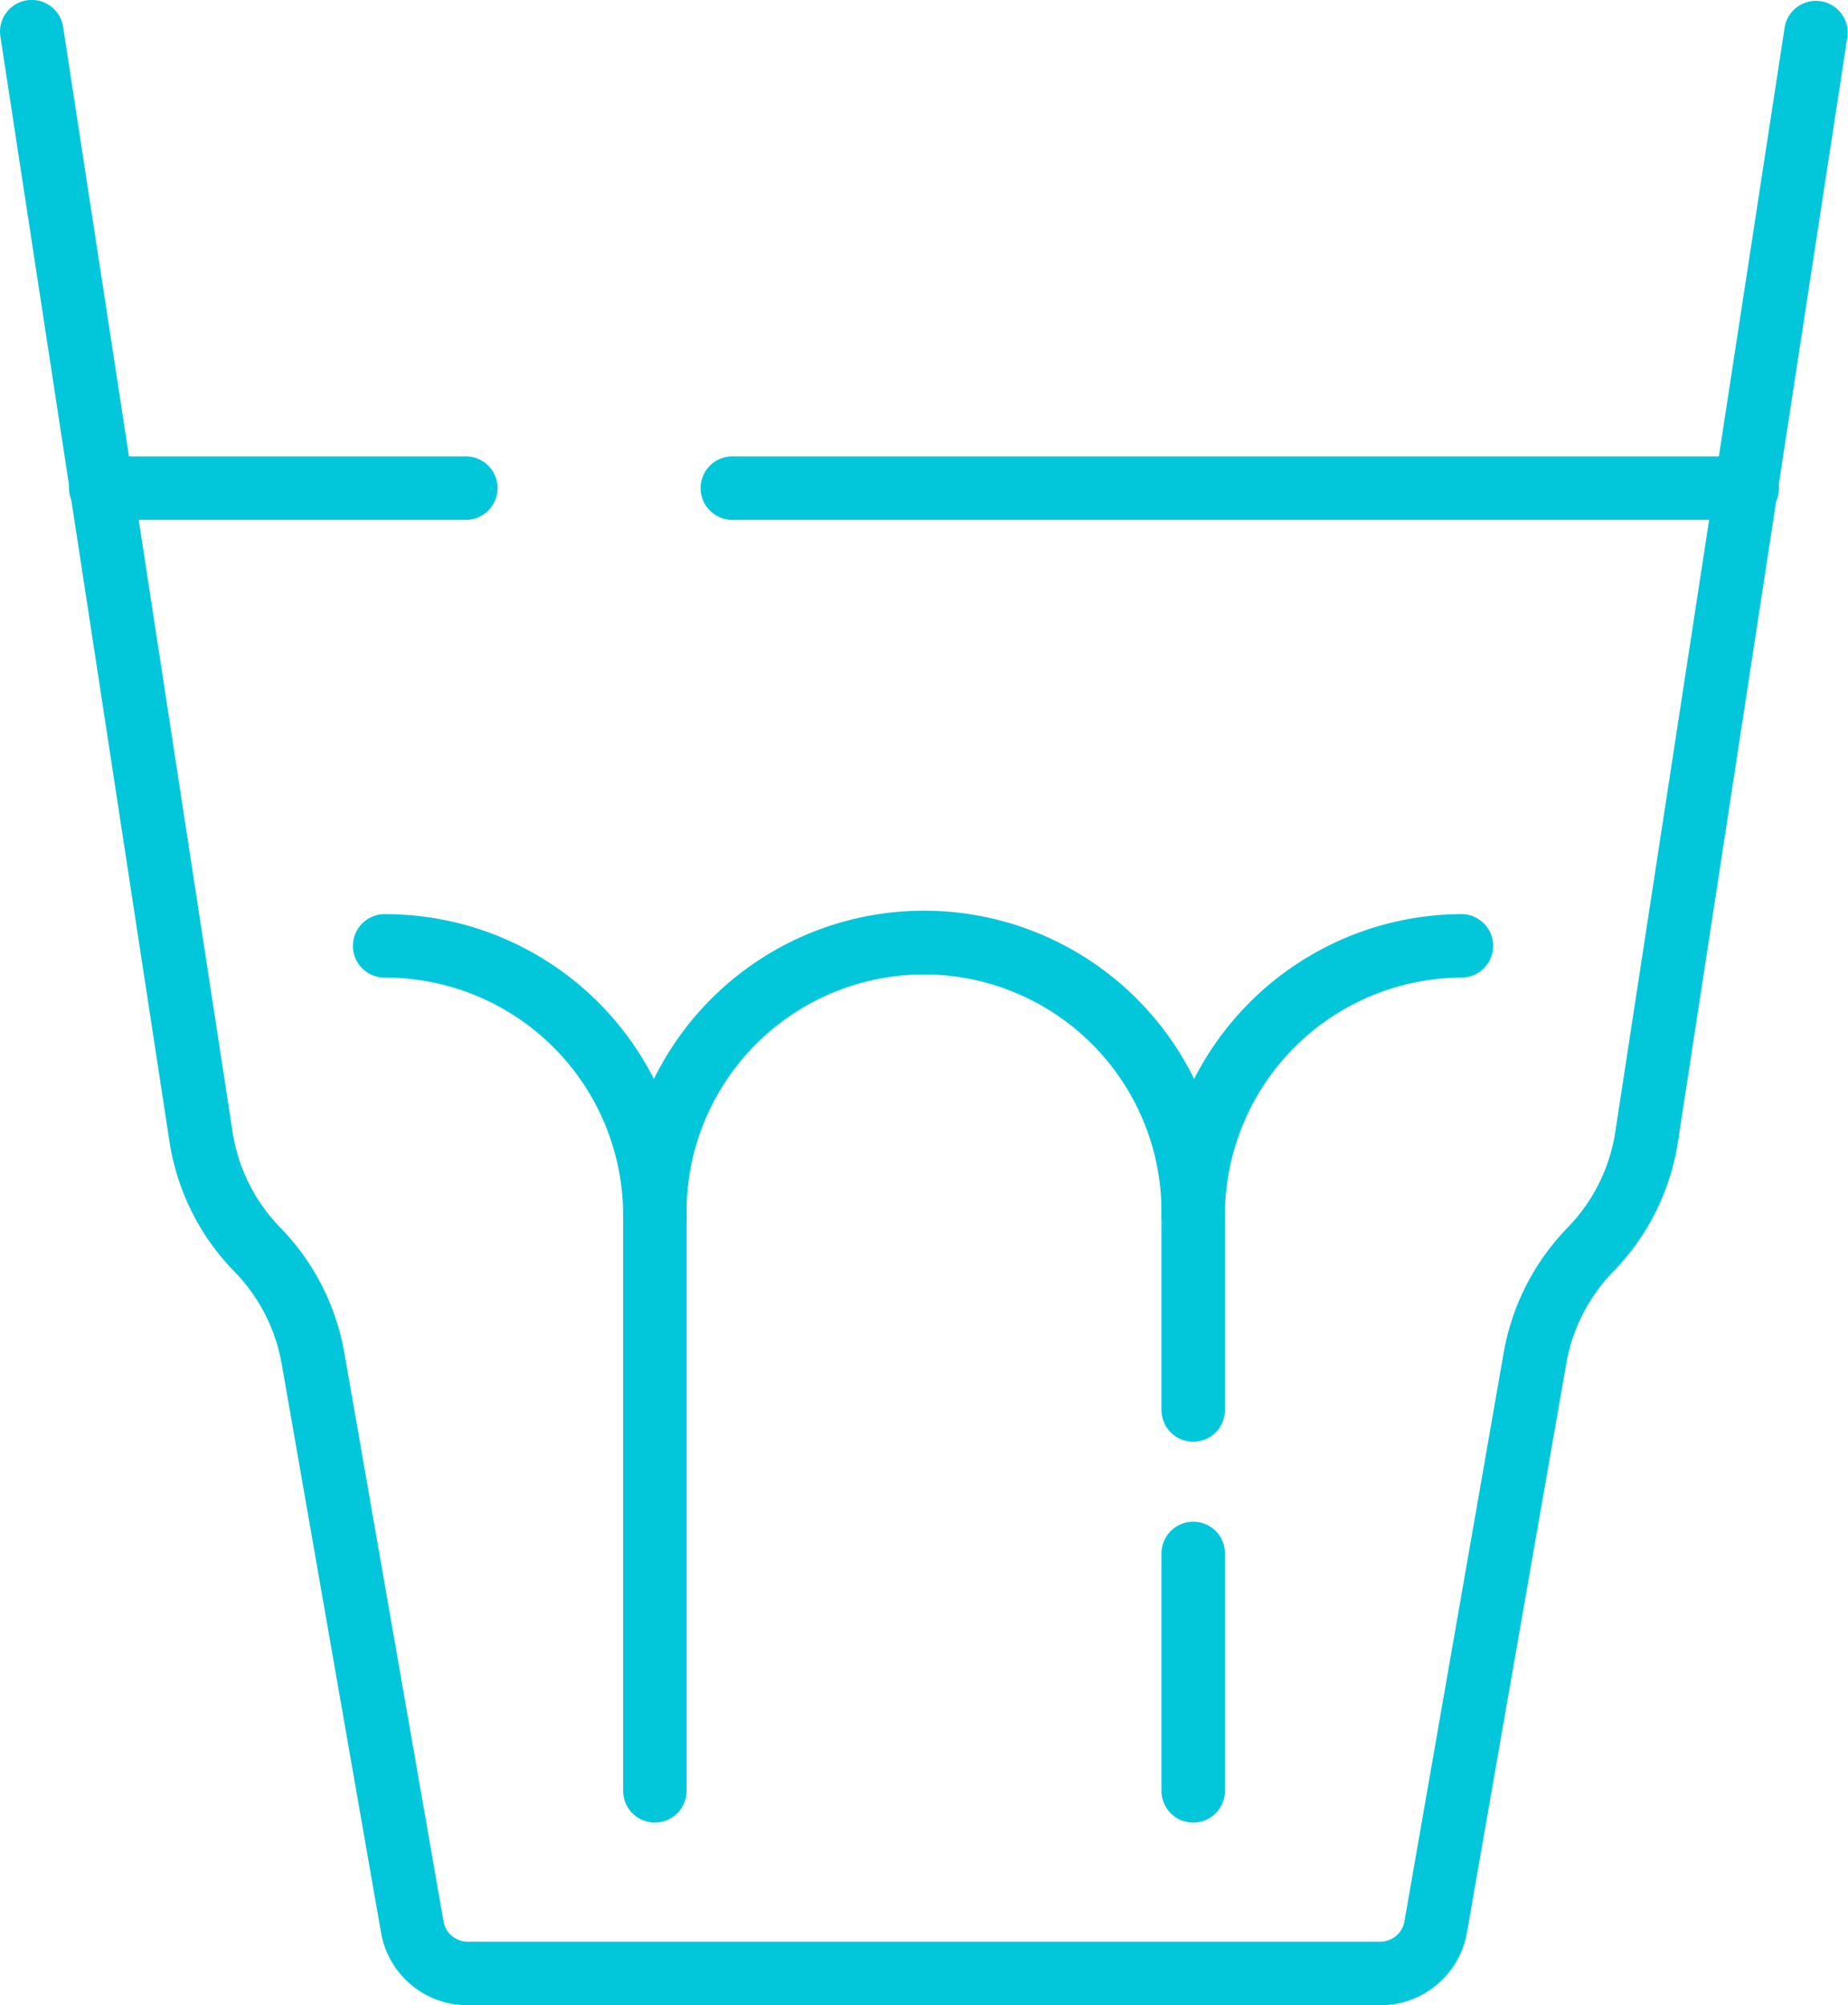 <svg id="Réteg_1" data-name="Réteg 1" xmlns="http://www.w3.org/2000/svg" viewBox="0 0 440.66 478.09"><defs><style>.cls-1{fill:#02c7da;stroke:#02c7da;stroke-linecap:round;stroke-linejoin:round;stroke-width:4px;}</style></defs><path class="cls-1" d="M387,562.14H169.34a18.92,18.92,0,0,1-18.67-15.7L127,410.94a43.87,43.87,0,0,0-11.77-23.05,54.68,54.68,0,0,1-15-30L59.92,94.46a5.56,5.56,0,1,1,11-1.7l40.4,263.43a43.78,43.78,0,0,0,11.93,23.94A54.85,54.85,0,0,1,138,409l23.64,135.51a7.83,7.83,0,0,0,7.7,6.48H387a7.85,7.85,0,0,0,7.71-6.48L418.36,409a54.9,54.9,0,0,1,14.75-28.89A43.71,43.71,0,0,0,445,356.19l40.4-263.43a5.57,5.57,0,0,1,11,1.7l-40.4,263.43a54.65,54.65,0,0,1-14.95,30A43.71,43.71,0,0,0,429.33,411L405.68,546.44A18.92,18.92,0,0,1,387,562.14Z" transform="translate(-57.85 -86.06)"/><path class="cls-1" d="M342.37,381.35a5.56,5.56,0,0,1-5.56-5.57,58.63,58.63,0,1,0-117.25,0,5.57,5.57,0,1,1-11.13,0,69.76,69.76,0,1,1,139.51,0A5.57,5.57,0,0,1,342.37,381.35Z" transform="translate(-57.85 -86.06)"/><path class="cls-1" d="M214,518.59a5.55,5.55,0,0,1-5.56-5.56V375.79a58.71,58.71,0,0,0-58.63-58.65,5.57,5.57,0,1,1,0-11.13,69.84,69.84,0,0,1,69.76,69.78V513A5.56,5.56,0,0,1,214,518.59Z" transform="translate(-57.85 -86.06)"/><path class="cls-1" d="M342.37,427.79a5.56,5.56,0,0,1-5.56-5.57V375.78A69.83,69.83,0,0,1,406.56,306a5.57,5.57,0,0,1,0,11.13,58.69,58.69,0,0,0-58.62,58.63v46.44A5.57,5.57,0,0,1,342.37,427.79Z" transform="translate(-57.85 -86.06)"/><path class="cls-1" d="M342.37,518.59a5.55,5.55,0,0,1-5.56-5.56V456.67a5.57,5.57,0,1,1,11.13,0V513A5.56,5.56,0,0,1,342.37,518.59Z" transform="translate(-57.85 -86.06)"/><path class="cls-1" d="M168.69,208H82.11a5.57,5.57,0,1,1,0-11.13h86.58a5.57,5.57,0,1,1,0,11.13Z" transform="translate(-57.85 -86.06)"/><path class="cls-1" d="M474.25,208H232.72a5.57,5.57,0,1,1,0-11.13H474.25a5.57,5.57,0,1,1,0,11.13Z" transform="translate(-57.85 -86.06)"/></svg>